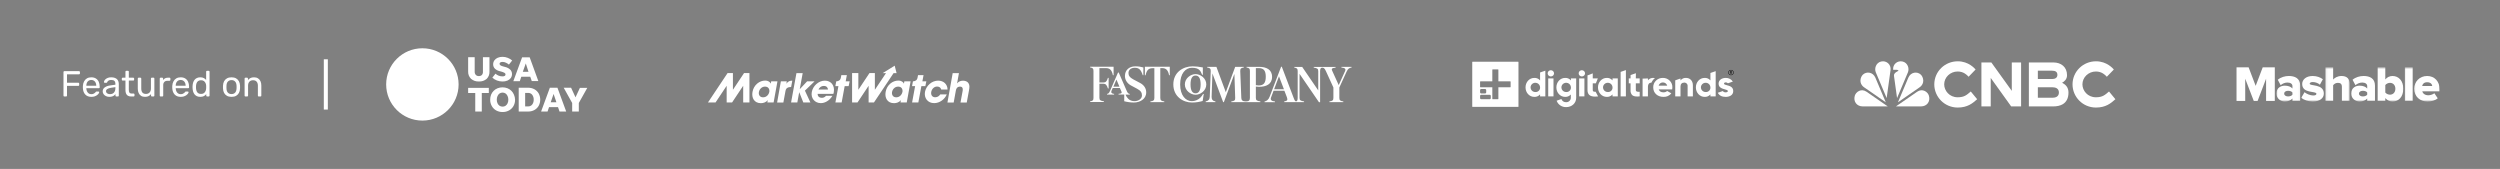 <svg width="1243" height="84" viewBox="0 0 1243 84" fill="none" xmlns="http://www.w3.org/2000/svg">
<rect x="0" y="0" width="1243" height="84" fill="#808080" stroke="none"/>
<path d="M31.98 47.977C31.848 47.977 31.746 47.941 31.674 47.87C31.602 47.785 31.566 47.684 31.566 47.563V35.809C31.566 35.678 31.602 35.575 31.674 35.504C31.746 35.419 31.848 35.377 31.98 35.377H39.324C39.456 35.377 39.558 35.419 39.63 35.504C39.702 35.575 39.738 35.678 39.738 35.809V36.529C39.738 36.661 39.702 36.764 39.63 36.836C39.558 36.907 39.456 36.944 39.324 36.944H33.312V41.138H38.964C39.096 41.138 39.198 41.179 39.27 41.264C39.342 41.336 39.378 41.438 39.378 41.569V42.289C39.378 42.41 39.342 42.511 39.27 42.596C39.198 42.667 39.096 42.703 38.964 42.703H33.312V47.563C33.312 47.684 33.27 47.785 33.186 47.87C33.114 47.941 33.012 47.977 32.88 47.977H31.98ZM45.376 48.157C44.14 48.157 43.156 47.779 42.424 47.023C41.692 46.255 41.29 45.212 41.218 43.892C41.206 43.736 41.2 43.538 41.2 43.297C41.2 43.045 41.206 42.842 41.218 42.685C41.266 41.834 41.464 41.09 41.812 40.453C42.16 39.806 42.634 39.307 43.234 38.959C43.846 38.611 44.56 38.438 45.376 38.438C46.288 38.438 47.05 38.63 47.662 39.014C48.286 39.398 48.76 39.944 49.084 40.651C49.408 41.359 49.57 42.188 49.57 43.136V43.441C49.57 43.574 49.528 43.675 49.444 43.748C49.372 43.819 49.276 43.855 49.156 43.855H42.928C42.928 43.867 42.928 43.892 42.928 43.928C42.928 43.964 42.928 43.993 42.928 44.017C42.952 44.51 43.06 44.971 43.252 45.404C43.444 45.824 43.72 46.166 44.08 46.429C44.44 46.694 44.872 46.825 45.376 46.825C45.808 46.825 46.168 46.76 46.456 46.627C46.744 46.495 46.978 46.352 47.158 46.196C47.338 46.028 47.458 45.901 47.518 45.818C47.626 45.661 47.71 45.572 47.77 45.547C47.83 45.511 47.926 45.493 48.058 45.493H48.922C49.042 45.493 49.138 45.529 49.21 45.602C49.294 45.661 49.33 45.752 49.318 45.871C49.306 46.051 49.21 46.273 49.03 46.538C48.85 46.789 48.592 47.041 48.256 47.294C47.92 47.545 47.512 47.755 47.032 47.923C46.552 48.08 46 48.157 45.376 48.157ZM42.928 42.614H47.86V42.559C47.86 42.02 47.758 41.539 47.554 41.12C47.362 40.7 47.08 40.37 46.708 40.13C46.336 39.877 45.892 39.752 45.376 39.752C44.86 39.752 44.416 39.877 44.044 40.13C43.684 40.37 43.408 40.7 43.216 41.12C43.024 41.539 42.928 42.02 42.928 42.559V42.614ZM54.333 48.157C53.733 48.157 53.187 48.038 52.695 47.797C52.203 47.557 51.807 47.233 51.507 46.825C51.207 46.417 51.057 45.956 51.057 45.44C51.057 44.611 51.393 43.952 52.065 43.459C52.737 42.968 53.613 42.644 54.693 42.487L57.375 42.109V41.587C57.375 41.011 57.207 40.562 56.871 40.237C56.547 39.913 56.013 39.752 55.269 39.752C54.729 39.752 54.291 39.859 53.955 40.075C53.631 40.291 53.403 40.568 53.271 40.904C53.199 41.084 53.073 41.173 52.893 41.173H52.083C51.951 41.173 51.849 41.138 51.777 41.066C51.717 40.981 51.687 40.886 51.687 40.778C51.687 40.597 51.753 40.376 51.885 40.111C52.029 39.847 52.245 39.59 52.533 39.337C52.821 39.086 53.187 38.876 53.631 38.708C54.087 38.528 54.639 38.438 55.287 38.438C56.007 38.438 56.613 38.533 57.105 38.725C57.597 38.906 57.981 39.151 58.257 39.464C58.545 39.776 58.749 40.13 58.869 40.526C59.001 40.922 59.067 41.324 59.067 41.731V47.563C59.067 47.684 59.025 47.785 58.941 47.87C58.869 47.941 58.773 47.977 58.653 47.977H57.825C57.693 47.977 57.591 47.941 57.519 47.87C57.447 47.785 57.411 47.684 57.411 47.563V46.789C57.255 47.005 57.045 47.221 56.781 47.438C56.517 47.642 56.187 47.816 55.791 47.959C55.395 48.092 54.909 48.157 54.333 48.157ZM54.711 46.807C55.203 46.807 55.653 46.706 56.061 46.502C56.469 46.285 56.787 45.956 57.015 45.511C57.255 45.068 57.375 44.51 57.375 43.837V43.334L55.287 43.639C54.435 43.76 53.793 43.964 53.361 44.252C52.929 44.528 52.713 44.882 52.713 45.313C52.713 45.65 52.809 45.931 53.001 46.16C53.205 46.376 53.457 46.538 53.757 46.645C54.069 46.754 54.387 46.807 54.711 46.807ZM65.22 47.977C64.548 47.977 64.002 47.852 63.582 47.599C63.162 47.336 62.856 46.969 62.664 46.502C62.472 46.022 62.376 45.458 62.376 44.809V40.057H60.972C60.852 40.057 60.75 40.022 60.666 39.95C60.594 39.865 60.558 39.764 60.558 39.644V39.032C60.558 38.911 60.594 38.816 60.666 38.743C60.75 38.66 60.852 38.617 60.972 38.617H62.376V35.611C62.376 35.492 62.412 35.395 62.484 35.324C62.568 35.239 62.67 35.197 62.79 35.197H63.636C63.756 35.197 63.852 35.239 63.924 35.324C64.008 35.395 64.05 35.492 64.05 35.611V38.617H66.282C66.402 38.617 66.498 38.66 66.57 38.743C66.654 38.816 66.696 38.911 66.696 39.032V39.644C66.696 39.764 66.654 39.865 66.57 39.95C66.498 40.022 66.402 40.057 66.282 40.057H64.05V44.684C64.05 45.248 64.146 45.691 64.338 46.016C64.53 46.34 64.872 46.502 65.364 46.502H66.462C66.582 46.502 66.678 46.544 66.75 46.627C66.834 46.7 66.876 46.795 66.876 46.916V47.563C66.876 47.684 66.834 47.785 66.75 47.87C66.678 47.941 66.582 47.977 66.462 47.977H65.22ZM72.09 48.157C71.322 48.157 70.668 47.989 70.128 47.654C69.6 47.306 69.198 46.825 68.922 46.214C68.646 45.602 68.508 44.9 68.508 44.108V39.032C68.508 38.911 68.544 38.816 68.616 38.743C68.7 38.66 68.802 38.617 68.922 38.617H69.822C69.942 38.617 70.038 38.66 70.11 38.743C70.194 38.816 70.236 38.911 70.236 39.032V44.017C70.236 45.806 71.016 46.7 72.576 46.7C73.32 46.7 73.914 46.465 74.358 45.998C74.814 45.517 75.042 44.858 75.042 44.017V39.032C75.042 38.911 75.078 38.816 75.15 38.743C75.234 38.66 75.336 38.617 75.456 38.617H76.338C76.47 38.617 76.572 38.66 76.644 38.743C76.716 38.816 76.752 38.911 76.752 39.032V47.563C76.752 47.684 76.716 47.785 76.644 47.87C76.572 47.941 76.47 47.977 76.338 47.977H75.51C75.39 47.977 75.288 47.941 75.204 47.87C75.132 47.785 75.096 47.684 75.096 47.563V46.772C74.772 47.191 74.376 47.528 73.908 47.779C73.452 48.032 72.846 48.157 72.09 48.157ZM79.84 47.977C79.72 47.977 79.618 47.941 79.534 47.87C79.462 47.785 79.426 47.684 79.426 47.563V39.05C79.426 38.929 79.462 38.828 79.534 38.743C79.618 38.66 79.72 38.617 79.84 38.617H80.668C80.788 38.617 80.89 38.66 80.974 38.743C81.058 38.828 81.1 38.929 81.1 39.05V39.842C81.34 39.434 81.67 39.127 82.09 38.923C82.51 38.719 83.014 38.617 83.602 38.617H84.322C84.442 38.617 84.538 38.66 84.61 38.743C84.682 38.816 84.718 38.911 84.718 39.032V39.77C84.718 39.889 84.682 39.986 84.61 40.057C84.538 40.13 84.442 40.166 84.322 40.166H83.242C82.594 40.166 82.084 40.358 81.712 40.742C81.34 41.114 81.154 41.623 81.154 42.272V47.563C81.154 47.684 81.112 47.785 81.028 47.87C80.944 47.941 80.842 47.977 80.722 47.977H79.84ZM89.814 48.157C88.578 48.157 87.594 47.779 86.862 47.023C86.13 46.255 85.728 45.212 85.656 43.892C85.644 43.736 85.638 43.538 85.638 43.297C85.638 43.045 85.644 42.842 85.656 42.685C85.704 41.834 85.902 41.09 86.25 40.453C86.598 39.806 87.072 39.307 87.672 38.959C88.284 38.611 88.998 38.438 89.814 38.438C90.726 38.438 91.488 38.63 92.1 39.014C92.724 39.398 93.198 39.944 93.522 40.651C93.846 41.359 94.008 42.188 94.008 43.136V43.441C94.008 43.574 93.966 43.675 93.882 43.748C93.81 43.819 93.714 43.855 93.594 43.855H87.366C87.366 43.867 87.366 43.892 87.366 43.928C87.366 43.964 87.366 43.993 87.366 44.017C87.39 44.51 87.498 44.971 87.69 45.404C87.882 45.824 88.158 46.166 88.518 46.429C88.878 46.694 89.31 46.825 89.814 46.825C90.246 46.825 90.606 46.76 90.894 46.627C91.182 46.495 91.416 46.352 91.596 46.196C91.776 46.028 91.896 45.901 91.956 45.818C92.064 45.661 92.148 45.572 92.208 45.547C92.268 45.511 92.364 45.493 92.496 45.493H93.36C93.48 45.493 93.576 45.529 93.648 45.602C93.732 45.661 93.768 45.752 93.756 45.871C93.744 46.051 93.648 46.273 93.468 46.538C93.288 46.789 93.03 47.041 92.694 47.294C92.358 47.545 91.95 47.755 91.47 47.923C90.99 48.08 90.438 48.157 89.814 48.157ZM87.366 42.614H92.298V42.559C92.298 42.02 92.196 41.539 91.992 41.12C91.8 40.7 91.518 40.37 91.146 40.13C90.774 39.877 90.33 39.752 89.814 39.752C89.298 39.752 88.854 39.877 88.482 40.13C88.122 40.37 87.846 40.7 87.654 41.12C87.462 41.539 87.366 42.02 87.366 42.559V42.614ZM99.58 48.157C98.92 48.157 98.35 48.044 97.87 47.816C97.39 47.575 96.994 47.258 96.682 46.861C96.382 46.453 96.154 45.992 95.998 45.475C95.854 44.959 95.77 44.413 95.746 43.837C95.734 43.645 95.728 43.465 95.728 43.297C95.728 43.13 95.734 42.95 95.746 42.758C95.77 42.194 95.854 41.654 95.998 41.138C96.154 40.621 96.382 40.16 96.682 39.752C96.994 39.343 97.39 39.026 97.87 38.797C98.35 38.557 98.92 38.438 99.58 38.438C100.288 38.438 100.876 38.563 101.344 38.816C101.812 39.068 102.196 39.38 102.496 39.752V35.611C102.496 35.492 102.532 35.395 102.604 35.324C102.688 35.239 102.79 35.197 102.91 35.197H103.774C103.894 35.197 103.99 35.239 104.062 35.324C104.146 35.395 104.188 35.492 104.188 35.611V47.563C104.188 47.684 104.146 47.785 104.062 47.87C103.99 47.941 103.894 47.977 103.774 47.977H102.964C102.832 47.977 102.73 47.941 102.658 47.87C102.586 47.785 102.55 47.684 102.55 47.563V46.807C102.25 47.191 101.86 47.516 101.38 47.779C100.9 48.032 100.3 48.157 99.58 48.157ZM99.958 46.7C100.558 46.7 101.038 46.562 101.398 46.285C101.758 46.01 102.028 45.661 102.208 45.242C102.388 44.809 102.484 44.371 102.496 43.928C102.508 43.736 102.514 43.508 102.514 43.243C102.514 42.968 102.508 42.733 102.496 42.541C102.484 42.121 102.382 41.708 102.19 41.3C102.01 40.892 101.734 40.556 101.362 40.291C101.002 40.028 100.534 39.895 99.958 39.895C99.346 39.895 98.86 40.033 98.5 40.309C98.14 40.574 97.882 40.928 97.726 41.371C97.57 41.803 97.48 42.272 97.456 42.776C97.444 43.123 97.444 43.471 97.456 43.819C97.48 44.324 97.57 44.797 97.726 45.242C97.882 45.673 98.14 46.028 98.5 46.303C98.86 46.568 99.346 46.7 99.958 46.7ZM115.111 48.157C114.199 48.157 113.437 47.983 112.825 47.636C112.213 47.288 111.745 46.807 111.421 46.196C111.097 45.572 110.917 44.864 110.881 44.072C110.869 43.867 110.863 43.609 110.863 43.297C110.863 42.974 110.869 42.715 110.881 42.523C110.917 41.719 111.097 41.011 111.421 40.4C111.757 39.788 112.231 39.307 112.843 38.959C113.455 38.611 114.211 38.438 115.111 38.438C116.011 38.438 116.767 38.611 117.379 38.959C117.991 39.307 118.459 39.788 118.783 40.4C119.119 41.011 119.305 41.719 119.341 42.523C119.353 42.715 119.359 42.974 119.359 43.297C119.359 43.609 119.353 43.867 119.341 44.072C119.305 44.864 119.125 45.572 118.801 46.196C118.477 46.807 118.009 47.288 117.397 47.636C116.785 47.983 116.023 48.157 115.111 48.157ZM115.111 46.772C115.855 46.772 116.449 46.538 116.893 46.069C117.337 45.59 117.577 44.894 117.613 43.981C117.625 43.801 117.631 43.574 117.631 43.297C117.631 43.022 117.625 42.794 117.613 42.614C117.577 41.702 117.337 41.011 116.893 40.544C116.449 40.063 115.855 39.824 115.111 39.824C114.367 39.824 113.767 40.063 113.311 40.544C112.867 41.011 112.633 41.702 112.609 42.614C112.597 42.794 112.591 43.022 112.591 43.297C112.591 43.574 112.597 43.801 112.609 43.981C112.633 44.894 112.867 45.59 113.311 46.069C113.767 46.538 114.367 46.772 115.111 46.772ZM122.027 47.977C121.907 47.977 121.805 47.941 121.721 47.87C121.649 47.785 121.613 47.684 121.613 47.563V39.032C121.613 38.911 121.649 38.816 121.721 38.743C121.805 38.66 121.907 38.617 122.027 38.617H122.873C122.993 38.617 123.089 38.66 123.161 38.743C123.245 38.816 123.287 38.911 123.287 39.032V39.824C123.599 39.416 123.989 39.086 124.457 38.834C124.937 38.569 125.549 38.438 126.293 38.438C127.073 38.438 127.733 38.611 128.273 38.959C128.825 39.295 129.239 39.77 129.515 40.382C129.791 40.981 129.929 41.684 129.929 42.487V47.563C129.929 47.684 129.893 47.785 129.821 47.87C129.749 47.941 129.653 47.977 129.533 47.977H128.633C128.513 47.977 128.411 47.941 128.327 47.87C128.255 47.785 128.219 47.684 128.219 47.563V42.578C128.219 41.737 128.015 41.084 127.607 40.615C127.199 40.136 126.599 39.895 125.807 39.895C125.063 39.895 124.463 40.136 124.007 40.615C123.563 41.084 123.341 41.737 123.341 42.578V47.563C123.341 47.684 123.299 47.785 123.215 47.87C123.143 47.941 123.047 47.977 122.927 47.977H122.027Z" fill="white"/>
<path d="M162 30.477V53.477" stroke="white" stroke-width="2" stroke-linecap="square"/>
<path d="M210.009 59.955C219.955 59.955 228.018 51.906 228.018 41.977C228.018 32.049 219.955 24 210.009 24C200.063 24 192 32.049 192 41.977C192 51.906 200.063 59.955 210.009 59.955Z" fill="white"/>
<path d="M238.106 37.823C238.671 37.857 239.224 37.647 239.622 37.247C239.994 36.775 240.169 36.179 240.111 35.582V28.451H243.361V35.582C243.442 36.943 242.932 38.272 241.961 39.231C240.886 40.131 239.508 40.589 238.106 40.511C236.705 40.59 235.326 40.133 234.252 39.231C233.248 38.288 232.704 36.956 232.762 35.582V28.451H236.012V35.582C235.974 36.177 236.167 36.764 236.552 37.221C236.954 37.643 237.524 37.864 238.106 37.823ZM249.849 40.524C248.909 40.523 247.978 40.354 247.099 40.025C246.24 39.712 245.453 39.228 244.787 38.604L246.354 36.632C246.815 37.049 247.346 37.383 247.922 37.618C248.534 37.863 249.189 37.985 249.849 37.976C250.232 37.997 250.614 37.913 250.953 37.733C251.211 37.582 251.364 37.301 251.352 37.003C251.347 36.683 251.164 36.392 250.876 36.248C250.351 35.954 249.79 35.73 249.206 35.582L248.474 35.39C247.558 35.193 246.714 34.75 246.033 34.11C245.469 33.523 245.168 32.733 245.198 31.921C245.203 31.233 245.419 30.563 245.815 30C246.234 29.431 246.803 28.988 247.459 28.72C248.227 28.399 249.054 28.242 249.887 28.259C250.768 28.261 251.64 28.43 252.456 28.758C253.26 29.069 254.003 29.515 254.653 30.077L253.035 32.113C252.587 31.736 252.09 31.422 251.557 31.178C251.034 30.921 250.458 30.785 249.874 30.781C249.5 30.757 249.127 30.837 248.795 31.012C248.525 31.153 248.364 31.439 248.384 31.741C248.393 32.03 248.541 32.297 248.782 32.458C249.206 32.731 249.676 32.922 250.17 33.022L251.056 33.265C252.079 33.475 253.019 33.972 253.767 34.699C254.289 35.278 254.574 36.032 254.563 36.811C254.576 37.514 254.369 38.203 253.972 38.783C253.549 39.354 252.976 39.797 252.315 40.063C251.534 40.386 250.694 40.543 249.849 40.524ZM264.391 40.294L263.633 38.143H259.188L258.443 40.358H255.231L259.587 28.515H263.364L267.654 40.294H264.391ZM259.946 35.685H262.76L261.424 31.537L259.946 35.685ZM236.295 55.465V46.234H232.762V43.674H243.04V46.234H239.545V55.465H236.295ZM249.874 55.695C248.766 55.717 247.672 55.447 246.701 54.914C245.793 54.398 245.042 53.646 244.53 52.738C243.981 51.77 243.702 50.674 243.721 49.563C243.708 48.723 243.856 47.889 244.157 47.105C244.448 46.375 244.885 45.713 245.442 45.159C246.001 44.607 246.665 44.172 247.395 43.879C248.979 43.277 250.731 43.277 252.315 43.879C253.045 44.172 253.709 44.607 254.268 45.159C254.826 45.713 255.263 46.375 255.553 47.105C255.89 47.882 256.073 48.717 256.092 49.563C256.115 50.673 255.84 51.769 255.296 52.738C254.774 53.645 254.015 54.393 253.099 54.902C252.114 55.448 251.001 55.722 249.874 55.695ZM249.874 53.02C250.404 53.031 250.925 52.879 251.365 52.584C251.803 52.277 252.149 51.857 252.367 51.368C252.624 50.801 252.751 50.185 252.739 49.563C252.749 48.941 252.622 48.325 252.367 47.758C252.157 47.248 251.81 46.805 251.365 46.477C250.456 45.882 249.28 45.882 248.371 46.477C247.926 46.805 247.579 47.248 247.369 47.758C247.114 48.325 246.986 48.941 246.997 49.563C246.984 50.185 247.111 50.801 247.369 51.368C247.586 51.857 247.933 52.277 248.371 52.584C248.816 52.877 249.341 53.025 249.874 53.007V53.02ZM257.904 55.465V43.622H262.593C263.682 43.6 264.757 43.86 265.715 44.378C266.599 44.867 267.332 45.589 267.834 46.465C268.858 48.386 268.858 50.688 267.834 52.61C267.332 53.486 266.599 54.207 265.715 54.697C264.757 55.215 263.682 55.475 262.593 55.452L257.904 55.465ZM261.103 52.904H262.593C263.374 52.935 264.123 52.593 264.61 51.983C265.128 51.28 265.391 50.422 265.355 49.55C265.391 48.678 265.128 47.821 264.61 47.118C264.123 46.508 263.374 46.165 262.593 46.196H261.103V52.904ZM278.189 55.465L277.444 53.25H272.986L272.241 55.465H269.029L273.384 43.622H277.161L281.516 55.465H278.189ZM273.808 50.856H276.647L275.247 46.708L273.808 50.856ZM287.786 51.202V55.465H284.484V51.202L280.27 43.622H283.944L286.141 48.385L288.325 43.686H292L287.786 51.202Z" fill="white"/>
<path fill-rule="evenodd" clip-rule="evenodd" d="M384.638 50.942H381.53L381.724 49.804H381.669C380.947 50.831 379.559 51.303 378.338 51.303C375.035 51.303 373.592 48.694 374.147 45.669C374.758 42.227 377.617 40.062 380.42 40.062C382.113 40.062 382.918 40.895 383.195 41.533H383.251L383.445 40.423H386.553L384.638 50.942ZM379.393 48.389C381.363 48.389 382.307 46.724 382.501 45.724C382.723 44.448 382.14 43.06 380.364 43.06C378.588 43.06 377.506 44.586 377.311 45.752C377.089 46.724 377.506 48.389 379.393 48.389Z" fill="white"/>
<path fill-rule="evenodd" clip-rule="evenodd" d="M388.246 40.451H391.188L390.994 41.561H391.049C391.382 41.062 392.132 40.09 393.936 40.09L393.353 43.254C391.91 43.31 390.855 43.587 390.55 45.197L389.495 50.97H386.387L388.246 40.451Z" fill="white"/>
<path fill-rule="evenodd" clip-rule="evenodd" d="M395.989 36.372H399.097L397.654 44.254H397.709L401.29 40.451H404.981L400.207 45.059L402.927 50.943H399.402L397.404 45.891H397.349L396.433 50.943H393.324L395.989 36.372Z" fill="white"/>
<path fill-rule="evenodd" clip-rule="evenodd" d="M413.863 47.667C413.141 48.833 412.253 49.749 411.254 50.332C410.282 50.942 409.172 51.275 408.118 51.275C405.12 51.275 403.039 48.833 403.621 45.724C404.149 42.81 406.952 40.09 410.116 40.09C413.28 40.09 415.139 42.616 414.557 45.835C414.501 46.252 414.418 46.418 414.335 46.668H406.536C406.48 47.917 407.396 48.639 408.617 48.639C409.589 48.639 410.171 48.194 410.699 47.639H413.863V47.667ZM411.67 44.531C411.642 43.92 411.254 42.727 409.644 42.727C408.034 42.727 407.202 43.893 406.952 44.531H411.67Z" fill="white"/>
<path fill-rule="evenodd" clip-rule="evenodd" d="M450.834 50.942H447.725L447.919 49.804H447.864C447.142 50.831 445.755 51.303 444.533 51.303C441.231 51.303 439.787 48.694 440.343 45.669C440.953 42.227 443.812 40.062 446.615 40.062C448.308 40.062 449.113 40.895 449.39 41.533H449.446L449.64 40.423H452.749L450.834 50.942ZM445.588 48.389C447.559 48.389 448.502 46.724 448.697 45.724C448.919 44.448 448.336 43.06 446.559 43.06C444.783 43.06 443.701 44.586 443.507 45.752C443.312 46.724 443.729 48.389 445.588 48.389Z" fill="white"/>
<path fill-rule="evenodd" clip-rule="evenodd" d="M470.731 46.946C469.732 49.332 467.289 51.275 464.459 51.275C461.295 51.275 459.352 48.777 459.907 45.669C460.49 42.588 463.321 40.09 466.429 40.09C469.204 40.09 471.092 41.922 471.119 44.503H467.956C467.761 43.782 467.262 43.032 465.985 43.032C464.514 42.977 463.293 44.198 463.015 45.697C462.738 47.223 463.515 48.361 464.986 48.361C466.263 48.361 467.04 47.612 467.484 46.946H470.731Z" fill="white"/>
<path fill-rule="evenodd" clip-rule="evenodd" d="M473.675 36.372H476.784L475.868 41.423H475.923C476.617 40.479 477.755 40.118 478.838 40.118C479.837 40.118 480.947 40.479 481.474 41.284C482.168 42.311 482.085 43.255 481.752 45.114L480.669 50.97H477.561L478.616 45.253C478.699 44.753 479.004 43.06 477.339 43.06C475.59 43.06 475.313 44.614 475.23 45.142L474.175 50.97H471.066L473.675 36.372Z" fill="white"/>
<path fill-rule="evenodd" clip-rule="evenodd" d="M369.929 36.344L364.406 44.642V36.344H361.742L352 50.942H355.775L361.298 42.644V50.942H363.99L369.513 42.644V50.942H372.621V36.344H369.929Z" fill="white"/>
<path fill-rule="evenodd" clip-rule="evenodd" d="M422.441 40.451H420.47L421.053 37.371H418.306L418.084 38.564C417.834 39.924 417.001 40.34 415.836 40.451H415.78L415.336 42.838H416.862L415.364 50.942H418.472L419.971 42.838H421.941L422.441 40.451Z" fill="white"/>
<path fill-rule="evenodd" clip-rule="evenodd" d="M444.836 32.652L438.842 36.371H440.507L434.984 44.642V36.344H432.292L426.769 44.642V36.344H423.66V50.942H426.352L431.875 42.644V50.942H434.54L444.281 36.371H445.78L444.836 32.652Z" fill="white"/>
<path fill-rule="evenodd" clip-rule="evenodd" d="M460.574 40.451H458.603L459.186 37.371H456.438L456.216 38.564C455.967 39.924 455.134 40.34 453.968 40.451H453.913L453.469 42.838H454.995L453.497 50.942H456.605L458.104 42.838H460.074L460.574 40.451Z" fill="white"/>
<path d="M656.356 35.312C656.356 34.081 656.753 33.657 657.414 33.657C658.075 33.657 658.603 33.911 659.22 35.312L662.966 43.506V48.685C662.966 49.916 662.437 50.256 660.983 50.426V50.765H667.902V50.426C666.403 50.256 665.919 49.874 665.919 48.685V43.506L669.532 35.61C670.237 34.081 670.942 33.742 672 33.572V33.232H666.932V33.572C668.651 33.742 669.268 34.209 668.783 35.312L665.61 42.317L662.349 35.143C661.908 34.166 662.173 33.869 664.068 33.614V33.275H653.183V33.614C654.902 33.869 655.431 34.166 655.431 35.355V44.949L647.454 33.275H643.532V33.614C644.81 33.784 645.207 34.166 645.207 35.355V48.727C645.207 49.959 644.854 50.383 644.414 50.383C644.017 50.383 643.797 50.213 643.224 48.727L637.319 33.19H636.966L631.281 48.048C630.664 49.704 629.695 50.256 628.725 50.468V50.808H633.925V50.468C632.119 50.298 631.546 49.619 631.942 48.515L633.22 45.119H638.597L639.831 48.303C640.359 49.746 640.051 50.171 638.508 50.426V50.765H648.38V50.426C646.661 50.171 646.132 49.874 646.132 48.685V36.713L655.783 50.808H656.356V35.312ZM586.773 41.977C586.773 36.544 589.461 33.699 592.59 33.699C594.441 33.699 595.631 34.081 596.336 34.803C596.864 35.312 597.261 36.034 597.702 37.18H598.054V33.529C596.247 33.19 594.617 32.977 592.986 32.977C588.271 32.977 583.38 35.907 583.38 41.977C583.38 48.048 588.271 50.977 592.678 50.977C594.617 50.977 596.336 50.68 597.966 50.213L598.495 46.775L598.186 46.69C597.79 47.411 597.305 48.048 596.776 48.6C595.631 49.704 594.088 50.298 592.546 50.298C589.549 50.256 586.773 47.496 586.773 41.977ZM625.861 42.487C625.464 42.487 624.936 42.444 624.407 42.36V33.869H625.861C628.285 33.869 629.342 35.1 629.342 38.157C629.342 41.256 628.241 42.487 625.861 42.487ZM569.234 33.232V37.435H569.586C570.115 34.761 571.217 33.911 573.068 33.911H573.949V48.685C573.949 49.916 573.42 50.256 571.966 50.426V50.765H578.885V50.426C577.386 50.256 576.902 49.874 576.902 48.685V33.869H577.783C579.634 33.869 580.736 34.718 581.264 37.393H581.617V33.19H569.234V33.232ZM563.725 50.977C566.722 50.977 569.895 49.322 569.895 45.926C569.895 43.93 568.793 42.275 566.854 41.256L563.417 39.43C561.61 38.454 561.081 37.562 561.081 36.289C561.081 34.846 562.183 33.699 564.254 33.699C565.268 33.699 566.017 33.954 566.634 34.506C567.163 35.015 567.692 35.864 568.176 37.393H568.485V33.529C567.251 33.19 565.973 32.977 564.475 32.977C561.522 32.977 559.319 34.761 559.319 37.775C559.319 39.685 560.42 41.426 562.227 42.444L565.4 44.143C567.207 45.119 567.78 46.053 567.78 47.454C567.78 49.11 566.017 50.298 564.078 50.298C562.8 50.298 561.742 49.874 560.993 49.152C560.508 48.685 559.98 47.963 559.627 47.029H561.698V46.69C561.125 46.562 560.773 46.477 560.288 45.374L556.234 36.077H555.881L551.915 45.161C551.386 46.393 551.034 46.605 550.417 46.69V47.029H553.942V46.69C552.664 46.562 552.312 45.968 552.62 45.204L553.237 43.761H556.807L557.6 45.544C557.953 46.35 557.424 46.562 556.146 46.647V46.987H558.966V50.341C560.376 50.723 562.183 50.977 563.725 50.977ZM608.498 50.808L613.742 36.756L614.139 48.727C614.183 49.916 613.698 50.256 612.2 50.426V50.765H626.654V50.426C624.936 50.171 624.407 49.874 624.407 48.685V43.039C624.98 43.124 625.553 43.166 625.993 43.166C629.475 43.166 632.471 41.935 632.471 38.199C632.471 34.463 629.475 33.232 625.993 33.232H619.78V33.572C621.058 33.742 621.454 34.124 621.454 35.312V48.685C621.454 49.916 620.925 50.426 619.471 50.426H619.427C617.885 50.426 617.224 49.874 617.18 48.727L616.651 35.355C616.607 34.124 617.047 33.742 618.414 33.572V33.232H614.139L609.468 45.841L604.797 33.232H600.214V33.572C601.58 33.742 602.02 34.166 601.976 35.355L601.492 48.176C601.447 49.449 600.742 50.213 599.464 50.426V50.765H604.312V50.426C603.078 50.256 602.373 49.492 602.417 48.176L602.814 36.501L608.146 50.765L608.498 50.808ZM594.441 47.114C596.776 47.114 599.773 45.119 599.773 41.977C599.773 38.879 596.82 36.841 594.441 36.841C592.105 36.841 589.108 38.836 589.108 41.977C589.108 45.077 592.061 47.114 594.441 47.114ZM594.441 37.562C595.939 37.562 596.953 38.751 596.953 41.977C596.953 45.246 595.895 46.393 594.441 46.393C592.942 46.393 591.929 45.204 591.929 41.977C591.929 38.709 592.942 37.562 594.441 37.562ZM638.376 44.397H633.485L635.908 37.944L638.376 44.397ZM556.586 43.081H553.59L555.088 39.558L556.586 43.081ZM550.858 43.973H551.21V38.709H550.858C550.285 40.577 549.712 41.001 548.654 41.001H546.627V33.869H549.844C551.695 33.869 552.797 34.718 553.325 37.393H553.678V33.19H542V33.529C543.278 33.699 543.675 34.081 543.675 35.27V48.643C543.675 49.874 543.278 50.213 542 50.383V50.723H548.875V50.383C547.156 50.129 546.627 49.831 546.627 48.643V41.638H548.654C549.668 41.68 550.285 42.105 550.858 43.973Z" fill="white"/>
<path d="M765.727 39.994L765.567 39.815C764.876 39.076 763.881 38.679 762.858 38.735C760.41 38.735 758.492 40.808 758.492 43.453C758.492 46.097 760.41 48.17 762.858 48.17C763.882 48.226 764.876 47.829 765.567 47.09L765.727 46.91V47.915H768.342V35.128L765.727 36.036V39.994ZM763.417 45.767C762.455 45.789 761.575 45.24 761.191 44.379C760.807 43.517 760.995 42.514 761.668 41.841C762.34 41.168 763.362 40.96 764.253 41.315C765.144 41.669 765.727 42.516 765.727 43.456C765.77 44.071 765.543 44.675 765.102 45.116C764.661 45.557 764.048 45.793 763.417 45.765V45.767ZM771.085 34.911C770.207 34.911 769.496 35.605 769.496 36.462C769.496 37.32 770.207 38.014 771.085 38.014C771.962 38.014 772.673 37.32 772.673 36.462C772.662 35.61 771.957 34.921 771.085 34.911Z" fill="white"/>
<path d="M772.393 38.99H769.777V47.92H772.393V38.99Z" fill="white"/>
<path d="M787.772 38.989H785.156V47.919H787.772V38.989Z" fill="white"/>
<path d="M791.915 44.748V41.436H793.46L794.437 38.99H791.916V36.481L789.301 37.491V44.748C789.301 46.988 790.504 48.032 793.087 48.032C793.585 48.029 794.081 47.997 794.575 47.936L793.359 45.62C792.428 45.62 791.915 45.603 791.915 44.748Z" fill="white"/>
<path d="M801.749 39.994L801.59 39.815C800.899 39.076 799.904 38.679 798.881 38.735C796.433 38.735 794.516 40.809 794.516 43.453C794.516 46.097 796.433 48.171 798.881 48.171C799.904 48.226 800.899 47.83 801.59 47.09L801.749 46.91V47.915H804.364V38.99H801.749V39.994ZM799.44 45.767C798.478 45.79 797.598 45.241 797.213 44.379C796.829 43.517 797.017 42.514 797.69 41.841C798.362 41.169 799.384 40.961 800.275 41.315C801.166 41.669 801.749 42.516 801.749 43.456C801.793 44.071 801.565 44.675 801.124 45.116C800.683 45.557 800.071 45.793 799.44 45.765V45.767Z" fill="white"/>
<path d="M805.777 47.92H808.393V34.837L805.777 35.746V47.92Z" fill="white"/>
<path d="M813.362 36.404L810.726 37.317L810.713 38.993H809.829V41.438H810.714V44.751C810.623 45.623 810.877 46.496 811.425 47.19C811.951 47.737 812.793 47.992 814.076 47.992C814.43 47.992 814.824 47.971 815.25 47.93V45.627C815.041 45.638 814.869 45.643 814.717 45.643C814.372 45.669 814.025 45.609 813.71 45.469C813.45 45.322 813.302 45.041 813.329 44.749V41.437H815.25V38.99H813.328L813.362 36.404ZM826.856 38.734C825.557 38.686 824.296 39.166 823.373 40.06C822.45 40.954 821.948 42.183 821.987 43.452C821.987 46.231 824.074 48.17 827.061 48.17C828.588 48.252 830.059 47.594 830.993 46.41L828.905 45.237C828.416 45.683 827.768 45.923 827.099 45.907C825.892 45.907 825.107 45.458 824.777 44.573L824.732 44.455H831.404C831.468 44.124 831.5 43.787 831.499 43.45C831.551 42.216 831.084 41.015 830.208 40.125C829.331 39.234 828.121 38.732 826.856 38.734ZM824.686 42.596L824.718 42.484C825.003 41.589 825.85 40.98 826.81 40.98C827.769 40.98 828.616 41.589 828.901 42.484L828.933 42.596H824.686ZM838.301 38.734C837.311 38.67 836.348 39.069 835.708 39.809L835.544 40.029V39.027L832.928 39.936V47.92H835.544V43.036C835.544 41.787 836.209 41.072 837.368 41.072C837.845 41.043 838.31 41.221 838.64 41.557C838.97 41.893 839.133 42.354 839.084 42.818V47.92H841.699V42.417C841.697 39.873 839.991 38.734 838.301 38.734ZM850.42 39.993L850.262 39.813C849.57 39.074 848.576 38.677 847.552 38.733C845.104 38.733 843.187 40.806 843.187 43.451C843.187 46.095 845.105 48.169 847.552 48.169C848.576 48.224 849.571 47.828 850.262 47.088L850.42 46.909V47.914H853.036V35.375L850.42 36.284V39.993ZM848.111 45.766C847.149 45.788 846.269 45.239 845.885 44.377C845.5 43.516 845.689 42.512 846.361 41.84C847.033 41.167 848.055 40.959 848.947 41.314C849.838 41.668 850.42 42.515 850.42 43.455C850.464 44.07 850.237 44.674 849.796 45.116C849.355 45.557 848.741 45.794 848.111 45.766ZM822.861 38.81C822.616 38.76 822.365 38.734 822.114 38.734H822.09H822.066C821.101 38.671 820.161 39.048 819.519 39.756L819.357 39.958V39.016L819.309 39.026V38.993L816.694 39.092V47.92H819.355V43.036C819.355 41.816 819.991 41.104 821.103 41.072C821.484 40.185 822.089 39.407 822.861 38.81ZM781.062 39.994L780.903 39.815C780.212 39.076 779.217 38.679 778.193 38.735C775.745 38.735 773.828 40.808 773.828 43.453C773.828 46.097 775.746 48.17 778.193 48.17C779.191 48.222 780.162 47.846 780.853 47.141L781.011 46.971V48.651C781.003 49.238 780.755 49.797 780.321 50.203C779.888 50.609 779.306 50.828 778.706 50.811C777.714 50.875 776.788 50.321 776.396 49.429L776.328 49.235L773.967 50.059L774.025 50.252C774.778 52.12 776.652 53.323 778.706 53.256C781.54 53.256 783.678 51.276 783.678 48.651V38.99H781.062V39.994ZM778.752 45.767C777.79 45.789 776.91 45.24 776.526 44.379C776.142 43.517 776.33 42.514 777.002 41.841C777.674 41.168 778.697 40.96 779.588 41.315C780.479 41.669 781.062 42.516 781.062 43.456C781.105 44.071 780.878 44.675 780.437 45.116C779.996 45.557 779.383 45.793 778.753 45.765L778.752 45.767ZM786.501 34.911C785.623 34.911 784.912 35.605 784.912 36.462C784.912 37.32 785.623 38.014 786.501 38.014C787.378 38.014 788.089 37.32 788.089 36.462C788.079 35.61 787.374 34.921 786.501 34.911ZM858.585 42.36C857.801 42.158 857.182 41.999 857.182 41.56C857.182 41.188 857.508 40.962 858.056 40.962C858.461 40.95 858.849 41.119 859.112 41.42L861.518 40.586L861.564 40.561C860.807 39.39 859.473 38.696 858.056 38.735C856.281 38.735 854.491 39.631 854.491 41.633C854.491 43.581 856.319 44.078 857.653 44.442C858.449 44.659 859.079 44.83 859.079 45.258C859.079 45.556 858.888 45.911 857.981 45.911C857.429 45.946 856.898 45.704 856.569 45.27L854.101 46.124L854.089 46.131C854.783 47.468 856.126 48.175 857.978 48.175C859.809 48.175 861.765 47.413 861.765 45.276C861.768 43.177 859.929 42.705 858.585 42.36Z" fill="white"/>
<path d="M754.823 30.696C754.911 30.696 754.982 30.767 754.982 30.855V52.989C754.982 53.077 754.911 53.148 754.823 53.148H732.159C732.071 53.148 732 53.077 732 52.989V30.855C732 30.767 732.071 30.696 732.159 30.696H754.823ZM744.835 34.509H742.141L742.09 34.517C742.027 34.537 741.982 34.596 741.982 34.664V40.451H736.058L736.008 40.459C735.945 40.479 735.9 40.537 735.9 40.606V43.238L735.908 43.287C735.929 43.349 735.988 43.393 736.058 43.393H741.982V49.18L741.99 49.229C742.011 49.29 742.07 49.335 742.141 49.335H744.835L744.885 49.327C744.948 49.306 744.993 49.248 744.993 49.18V43.393H750.917L750.967 43.385C751.03 43.365 751.076 43.306 751.076 43.238V40.606L751.068 40.557C751.047 40.496 750.989 40.452 750.92 40.451H744.993V34.664L744.985 34.615C744.964 34.553 744.905 34.509 744.835 34.509ZM740.659 47.124H736.459C736.152 47.124 735.903 47.373 735.903 47.68V48.779C735.903 49.086 736.152 49.335 736.459 49.335H740.659C740.966 49.335 741.215 49.086 741.215 48.779V47.68C741.215 47.373 740.966 47.124 740.659 47.124ZM738.387 44.258H736.459C736.152 44.258 735.903 44.507 735.903 44.814V45.913C735.903 46.221 736.152 46.469 736.459 46.469H738.387C738.694 46.469 738.942 46.221 738.942 45.913V44.814C738.942 44.507 738.694 44.258 738.387 44.258Z" fill="white"/>
<path d="M859.297 36.049C859.312 35.323 859.923 34.745 860.666 34.755C861.409 34.764 862.005 35.358 862 36.083C861.995 36.809 861.392 37.395 860.649 37.395C860.285 37.397 859.936 37.255 859.681 37.002C859.426 36.748 859.288 36.404 859.297 36.049ZM861.779 36.049C861.763 35.442 861.249 34.962 860.629 34.973C860.008 34.984 859.512 35.481 859.518 36.088C859.523 36.694 860.028 37.183 860.649 37.183C860.955 37.187 861.25 37.068 861.465 36.853C861.679 36.639 861.794 36.348 861.782 36.049H861.779ZM860.165 35.294H860.683C860.818 35.281 860.951 35.327 861.049 35.418C861.147 35.509 861.199 35.638 861.191 35.77C861.202 35.983 861.052 36.173 860.838 36.216L861.264 36.775H861.051L860.644 36.224H860.347V36.775H860.164L860.165 35.294ZM860.674 36.06C860.895 36.06 861.012 35.967 861.012 35.774C861.021 35.685 860.988 35.597 860.922 35.535C860.856 35.473 860.764 35.445 860.674 35.458H860.346V36.06L860.674 36.06Z" fill="black"/>
<g clip-path="url(#clip0_75_14779)">
<path d="M948.611 35.979L943.219 48.764L941.68 37.653C941.483 36.145 943.958 35.213 943.958 35.213C943.73 34.689 942.948 34.702 942.948 34.702H941.274C941.009 31.967 943.398 29.98 945.977 30.587C948.513 31.175 949.436 34.037 948.611 35.979Z" fill="white"/>
<path d="M938.595 52.904L928.081 45.633C925.404 43.781 922.757 45.672 922.197 47.62C921.372 50.502 923.225 52.904 926.13 52.904H938.595Z" fill="white"/>
<path d="M939.972 34.88C940.359 32.056 937.922 29.967 935.288 30.587C932.752 31.175 931.828 34.037 932.653 35.979L938.045 48.763L939.972 34.874V34.88Z" fill="white"/>
<path d="M937.616 50.865L932.439 38.618C931.227 35.781 928.02 35.43 926.247 37.091C924.998 38.267 924.031 41.461 926.82 43.397L937.616 50.865Z" fill="white"/>
<path d="M955.132 52.904C958.044 52.904 959.891 50.502 959.066 47.62C958.506 45.665 955.859 43.774 953.181 45.633L942.668 52.904H955.132Z" fill="white"/>
<path d="M954.445 43.397C957.233 41.461 956.267 38.267 955.017 37.091C953.245 35.43 950.038 35.781 948.825 38.618L943.648 50.865L954.445 43.397Z" fill="white"/>
<path d="M985.16 31.053H990.097L1000.26 45.185V31.053H1004.89V52.903H999.951L989.789 38.739V52.903H985.16V31.053Z" fill="white"/>
<path d="M1028.45 46.022C1028.45 51.964 1023.86 52.903 1020.99 52.903H1008.75V31.053H1020.98C1024.73 31.053 1027.73 33.263 1027.73 37.403C1027.73 39.454 1026.33 40.585 1025.27 41.141C1027.01 42.048 1028.45 43.383 1028.45 46.022ZM1013.22 35.148V39.282H1020.44C1021.62 39.282 1022.94 38.764 1022.94 37.231C1022.94 35.697 1021.91 35.148 1020.27 35.148H1013.22ZM1023.69 46.022C1023.69 43.926 1022.01 43.383 1020.36 43.383H1013.22V48.603H1020.54C1021.87 48.603 1023.69 48.124 1023.69 46.028V46.022Z" fill="white"/>
<path d="M1051.77 49.337C1049.47 51.395 1046.98 53.477 1042.06 53.477C1035.52 53.446 1030.46 48.188 1030.46 41.933C1030.49 35.493 1035.76 30.477 1042.12 30.477C1047.64 30.477 1050.61 34.151 1051 34.554L1047.52 38.163C1046.76 37.365 1045.13 35.55 1042.09 35.55C1038.39 35.55 1035.38 38.425 1035.38 41.958C1035.38 45.038 1037.94 48.366 1042.07 48.366C1045.36 48.366 1046.57 47.248 1048.6 45.485L1051.78 49.337H1051.77Z" fill="white"/>
<path d="M983.042 49.337C980.734 51.395 978.247 53.477 973.329 53.477C966.792 53.446 961.727 48.188 961.727 41.933C961.757 35.493 967.032 30.477 973.391 30.477C978.906 30.477 981.879 34.151 982.267 34.554L978.789 38.163C978.032 37.365 976.395 35.55 973.36 35.55C969.661 35.55 966.651 38.425 966.651 41.958C966.651 45.038 969.205 48.366 973.335 48.366C976.629 48.366 977.841 47.248 979.866 45.485L983.049 49.337H983.042Z" fill="white"/>
</g>
<path d="M1125.02 33.477L1121.52 42.693L1118.01 33.477H1112V50.178H1116.32V39.138L1120.57 50.178H1122.48L1126.7 39.138V50.178H1131.03V33.477H1125.02Z" fill="white"/>
<mask id="mask0_75_14779" style="mask-type:luminance" maskUnits="userSpaceOnUse" x="1131" y="36" width="13" height="15">
<path d="M1131.68 36.714H1143.9V50.478H1131.68V36.714Z" fill="white"/>
</mask>
<g mask="url(#mask0_75_14779)">
<path d="M1139.8 47.075V45.995C1139.4 45.42 1138.49 45.144 1137.64 45.144C1136.63 45.144 1135.7 45.596 1135.7 46.547C1135.7 47.497 1136.63 47.949 1137.64 47.949C1138.49 47.949 1139.4 47.649 1139.8 47.073V47.075ZM1139.8 50.177V48.975C1139.04 49.874 1137.59 50.477 1136.03 50.477C1134.17 50.477 1131.86 49.199 1131.86 46.494C1131.86 43.567 1134.16 42.593 1136.03 42.593C1137.64 42.593 1139.07 43.116 1139.8 44.018V42.816C1139.8 41.765 1138.89 41.039 1137.33 41.039C1136.13 41.039 1134.92 41.513 1133.94 42.341L1132.51 39.66C1134.07 38.334 1136.15 37.783 1138.01 37.783C1140.93 37.783 1143.67 38.862 1143.67 42.617V50.178H1139.8V50.177Z" fill="white"/>
</g>
<mask id="mask1_75_14779" style="mask-type:luminance" maskUnits="userSpaceOnUse" x="1143" y="36" width="14" height="15">
<path d="M1143.9 36.714H1156.12V50.478H1143.9V36.714Z" fill="white"/>
</mask>
<g mask="url(#mask1_75_14779)">
<path d="M1144.2 48.6L1145.81 45.848C1146.71 46.646 1148.65 47.474 1150.08 47.474C1151.24 47.474 1151.72 47.145 1151.72 46.622C1151.72 45.121 1144.65 46.671 1144.65 41.765C1144.65 39.636 1146.51 37.783 1149.85 37.783C1151.92 37.783 1153.62 38.434 1154.93 39.384L1153.45 42.118C1152.72 41.414 1151.34 40.787 1149.88 40.787C1148.98 40.787 1148.37 41.139 1148.37 41.614C1148.37 42.941 1155.41 41.566 1155.41 46.523C1155.41 48.823 1153.38 50.477 1149.91 50.477C1147.72 50.477 1145.48 49.75 1144.2 48.6Z" fill="white"/>
</g>
<mask id="mask2_75_14779" style="mask-type:luminance" maskUnits="userSpaceOnUse" x="1156" y="33" width="13" height="18">
<path d="M1156.12 33.477H1168.34V50.477H1156.12V33.477Z" fill="white"/>
</mask>
<g mask="url(#mask2_75_14779)">
<path d="M1164.39 50.178V43.138C1164.39 41.666 1163.61 41.19 1162.37 41.19C1161.24 41.19 1160.49 41.813 1160.04 42.364V50.177H1156.16V33.477H1160.04V39.561C1160.76 38.709 1162.2 37.784 1164.23 37.784C1167 37.784 1168.26 39.337 1168.26 41.566V50.178H1164.39Z" fill="white"/>
</g>
<mask id="mask3_75_14779" style="mask-type:luminance" maskUnits="userSpaceOnUse" x="1168" y="36" width="14" height="15">
<path d="M1168.34 36.713H1181.77V50.477H1168.34V36.713Z" fill="white"/>
</mask>
<g mask="url(#mask3_75_14779)">
<path d="M1176.98 47.074V45.995C1176.58 45.419 1175.67 45.143 1174.82 45.143C1173.81 45.143 1172.88 45.596 1172.88 46.546C1172.88 47.496 1173.81 47.949 1174.82 47.949C1175.67 47.949 1176.58 47.648 1176.98 47.073V47.074ZM1176.98 50.176V48.974C1176.23 49.874 1174.77 50.477 1173.21 50.477C1171.35 50.477 1169.04 49.198 1169.04 46.494C1169.04 43.567 1171.35 42.592 1173.21 42.592C1174.82 42.592 1176.25 43.115 1176.98 44.018V42.816C1176.98 41.765 1176.07 41.038 1174.52 41.038C1173.31 41.038 1172.1 41.513 1171.12 42.34L1169.69 39.66C1171.25 38.334 1173.33 37.783 1175.2 37.783C1178.11 37.783 1180.85 38.862 1180.85 42.616V50.178H1176.98V50.176Z" fill="white"/>
</g>
<mask id="mask4_75_14779" style="mask-type:luminance" maskUnits="userSpaceOnUse" x="1181" y="33" width="15" height="18">
<path d="M1181.77 33.477H1195.21V50.477H1181.77V33.477Z" fill="white"/>
</mask>
<g mask="url(#mask4_75_14779)">
<path d="M1188.29 47.075C1189.82 47.075 1190.98 45.943 1190.98 44.118C1190.98 42.318 1189.82 41.186 1188.29 41.186C1187.46 41.186 1186.45 41.638 1185.97 42.288V45.995C1186.45 46.646 1187.46 47.075 1188.29 47.075ZM1182.1 50.177V33.477H1185.97V39.512C1186.83 38.407 1188.17 37.768 1189.57 37.784C1192.61 37.784 1194.92 40.164 1194.92 44.118C1194.92 48.224 1192.56 50.477 1189.57 50.477C1188.21 50.477 1186.98 49.926 1185.97 48.776V50.178H1182.1V50.177Z" fill="white"/>
</g>
<mask id="mask5_75_14779" style="mask-type:luminance" maskUnits="userSpaceOnUse" x="1195" y="33" width="6" height="18">
<path d="M1195.21 33.477H1200.1V50.477H1195.21V33.477Z" fill="white"/>
</mask>
<g mask="url(#mask5_75_14779)">
<path d="M1195.71 33.477H1199.58V50.178H1195.71V33.477Z" fill="white"/>
</g>
<mask id="mask6_75_14779" style="mask-type:luminance" maskUnits="userSpaceOnUse" x="1200" y="36" width="13" height="15">
<path d="M1200.1 36.714H1213V50.478H1200.1V36.714Z" fill="white"/>
</mask>
<g mask="url(#mask6_75_14779)">
<path d="M1206.79 40.887C1205.11 40.887 1204.46 41.889 1204.3 42.764H1209.31C1209.2 41.913 1208.58 40.887 1206.79 40.887ZM1200.36 44.118C1200.36 40.615 1202.99 37.783 1206.79 37.783C1210.39 37.783 1213 40.411 1213 44.517V45.397H1204.36C1204.63 46.471 1205.64 47.374 1207.39 47.374C1208.25 47.374 1209.66 46.998 1210.36 46.347L1212.04 48.875C1210.84 49.95 1208.83 50.477 1206.97 50.477C1203.22 50.477 1200.36 48.049 1200.36 44.118Z" fill="white"/>
</g>
<defs>
<clipPath id="clip0_75_14779">
<rect width="130" height="23" fill="white" transform="translate(922 30.477)"/>
</clipPath>
</defs>
</svg>
